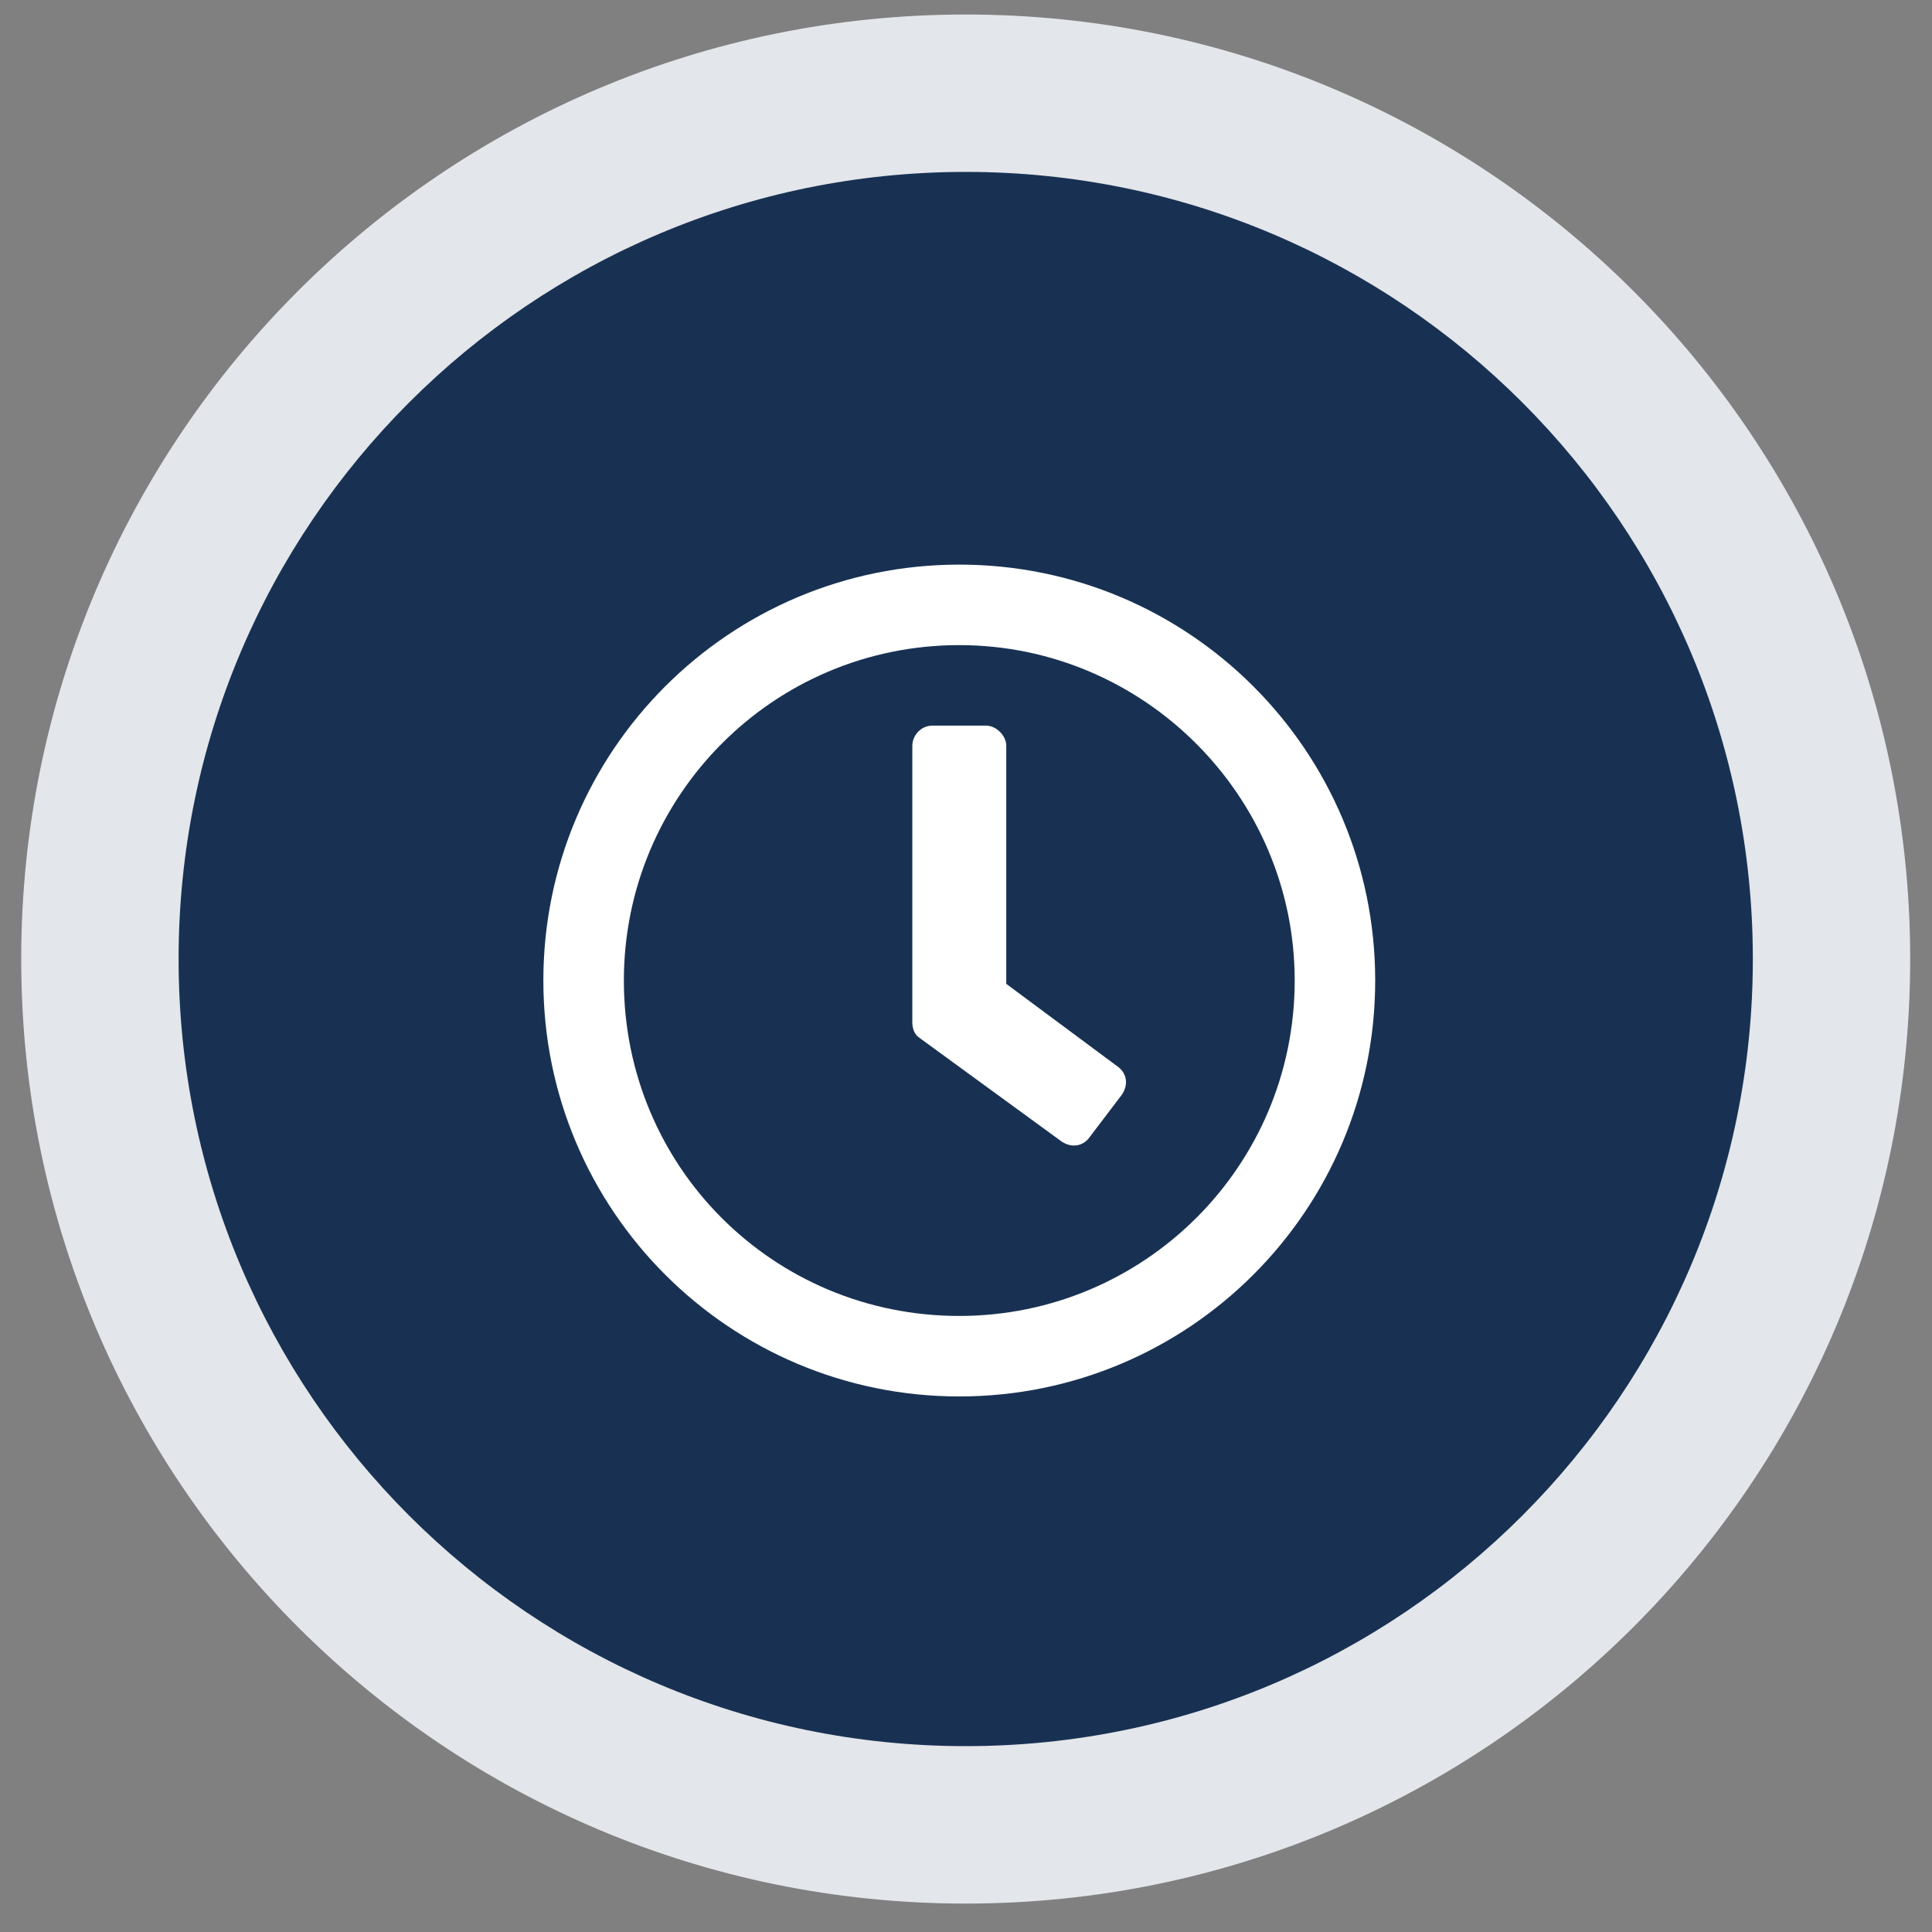 <svg width="45" height="45" viewBox="0 0 45 45" fill="none" xmlns="http://www.w3.org/2000/svg">
<rect x="0" y="0" width="45" height="45" fill="#808080" stroke="none"/>
<path fill-rule="evenodd" clip-rule="evenodd" d="M22.493 44.338C34.642 44.338 44.492 34.488 44.492 22.338C44.492 10.187 34.642 0.338 22.493 0.338C10.343 0.338 0.494 10.187 0.494 22.338C0.494 34.488 10.343 44.338 22.493 44.338Z" fill="#E3E6EA"/>
<path fill-rule="evenodd" clip-rule="evenodd" d="M22.494 40.671C32.619 40.671 40.827 32.463 40.827 22.338C40.827 12.212 32.619 4.004 22.494 4.004C12.368 4.004 4.16 12.212 4.16 22.338C4.16 32.463 12.368 40.671 22.494 40.671Z" fill="#183153"/>
<path d="M22.344 13.151C27.695 13.151 32.031 17.487 32.031 22.838C32.031 28.19 27.695 32.526 22.344 32.526C16.992 32.526 12.656 28.19 12.656 22.838C12.656 17.487 16.992 13.151 22.344 13.151ZM22.344 30.651C26.641 30.651 30.156 27.174 30.156 22.838C30.156 18.541 26.641 15.026 22.344 15.026C18.008 15.026 14.531 18.541 14.531 22.838C14.531 27.174 18.008 30.651 22.344 30.651ZM24.727 26.588L21.406 24.166C21.289 24.088 21.25 23.932 21.25 23.815V17.369C21.25 17.135 21.445 16.901 21.719 16.901H22.969C23.203 16.901 23.438 17.135 23.438 17.369V22.916L26.016 24.83C26.25 24.987 26.289 25.26 26.133 25.494L25.391 26.471C25.234 26.705 24.961 26.744 24.727 26.588Z" fill="white"/>
</svg>
